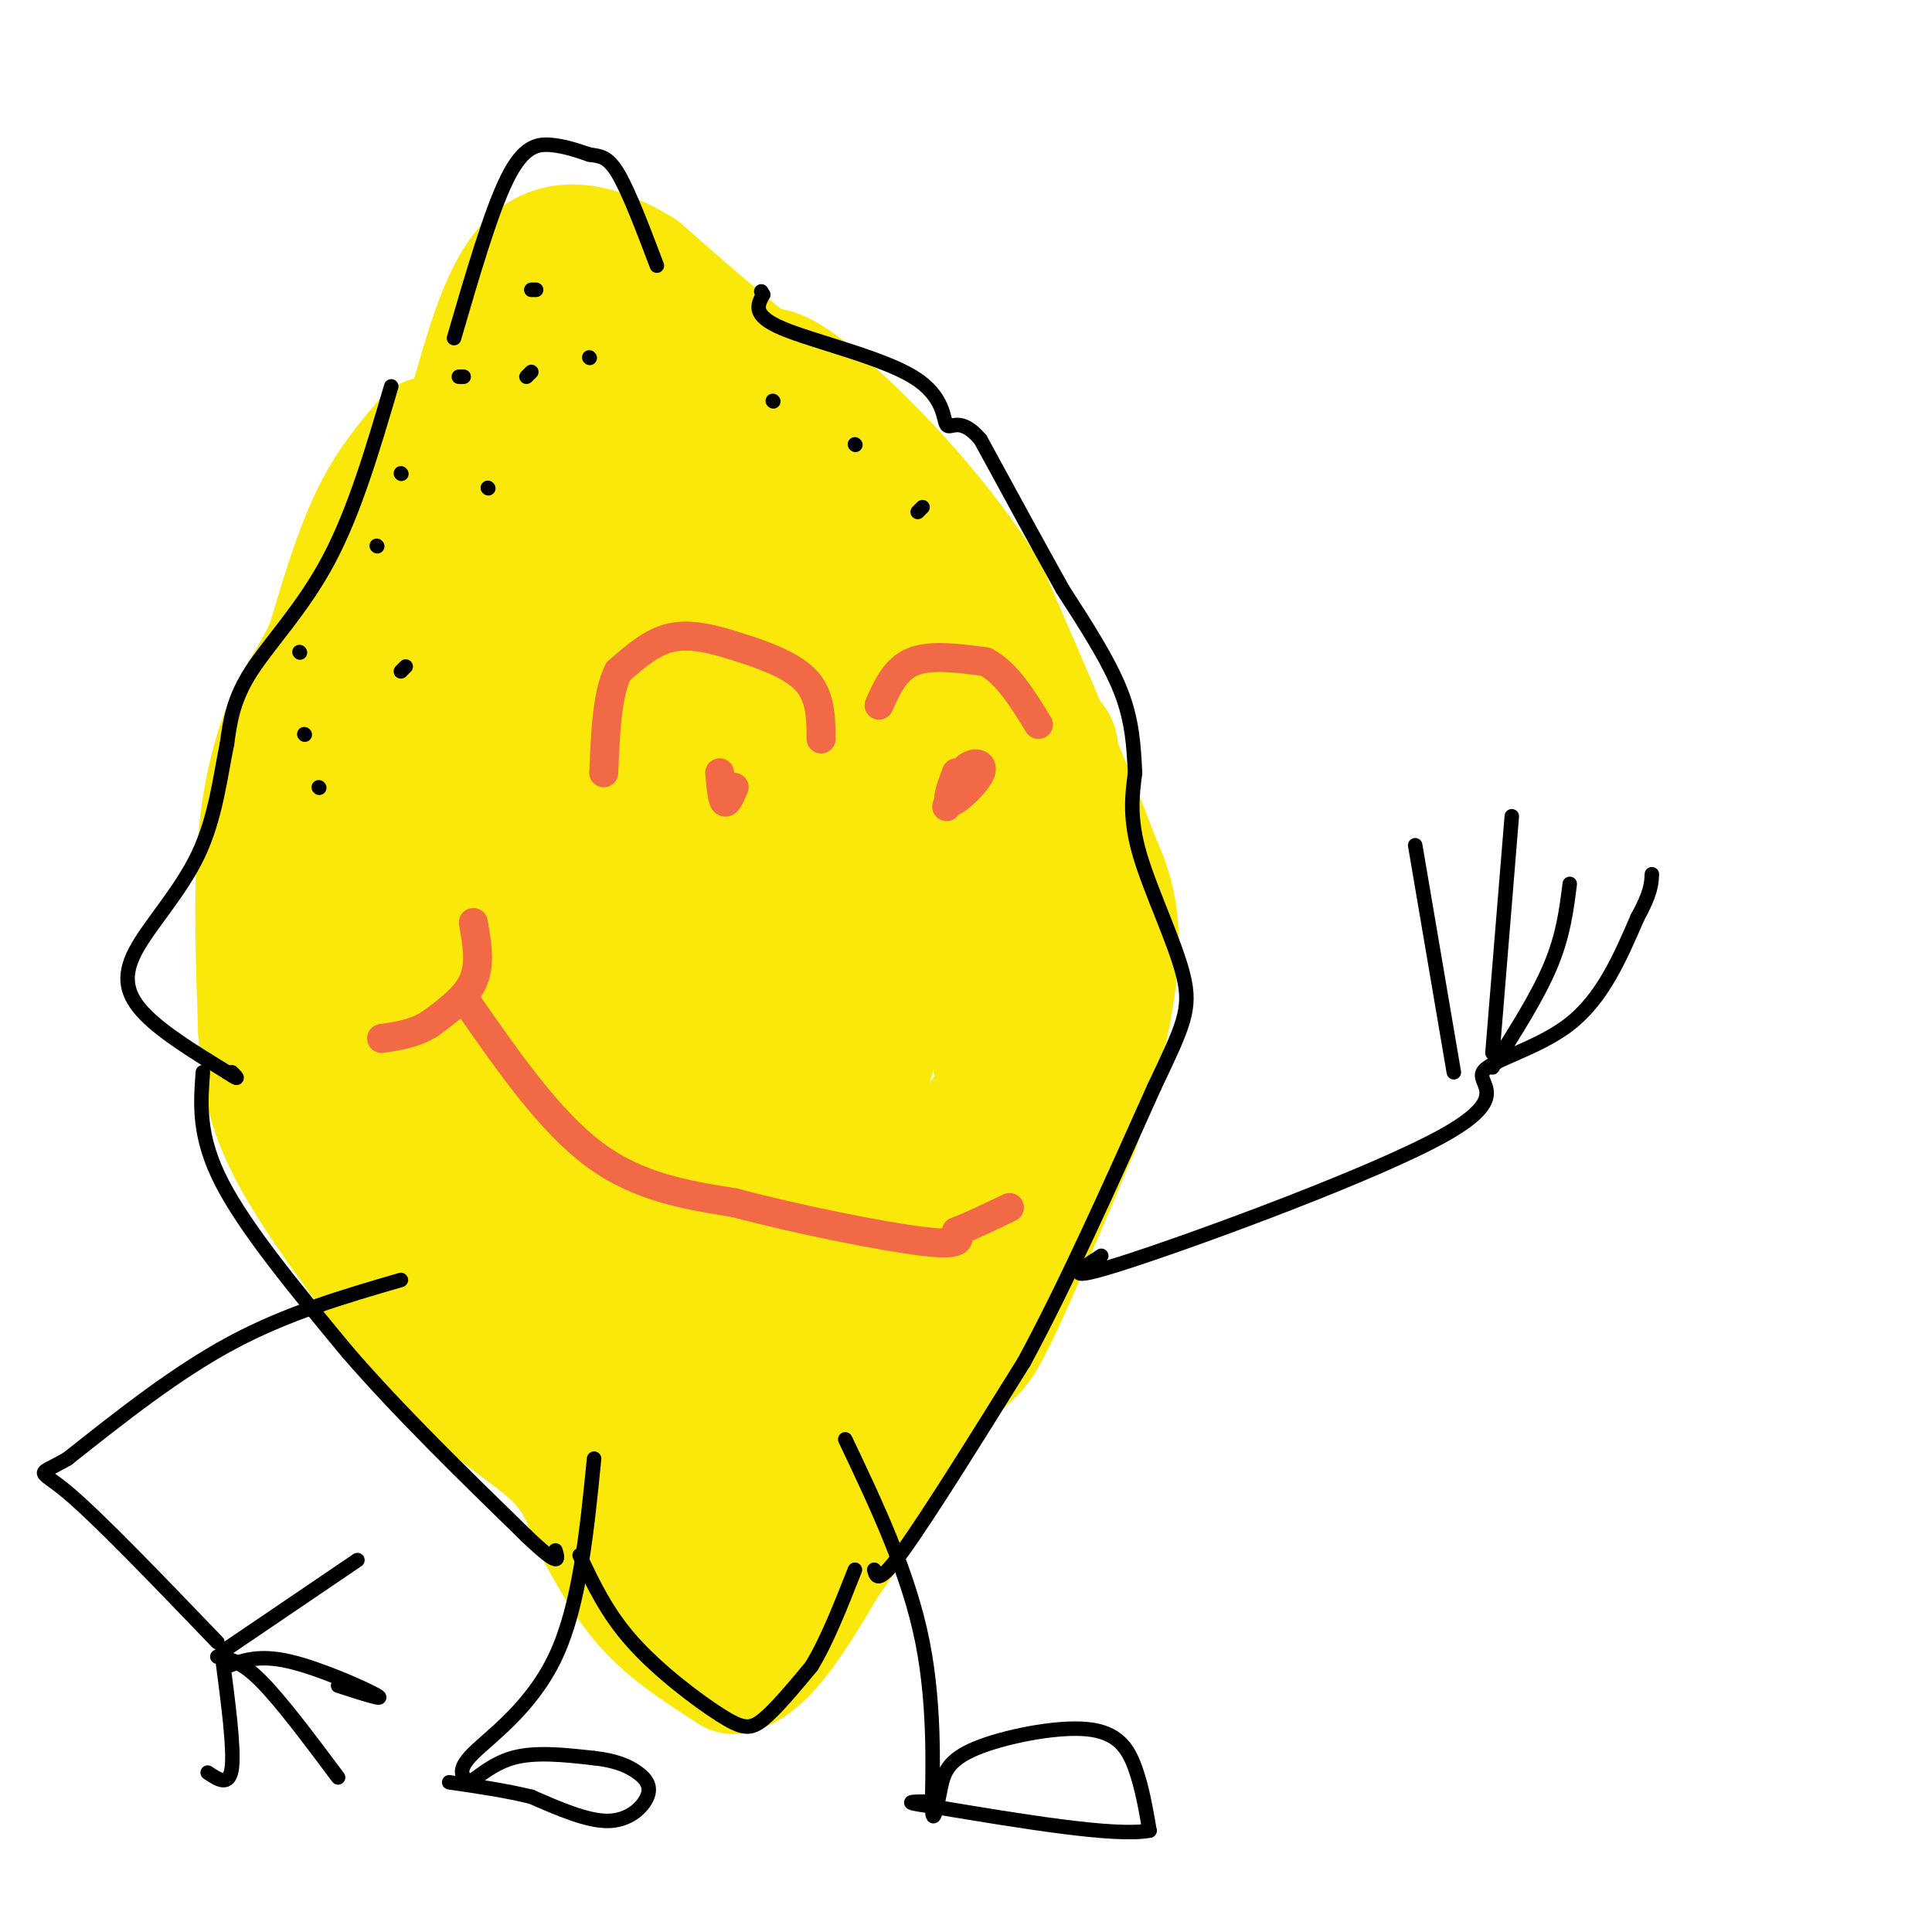 <svg viewBox='0 0 400 400' version='1.1' xmlns='http://www.w3.org/2000/svg' xmlns:xlink='http://www.w3.org/1999/xlink'><g fill='none' stroke='rgb(250,232,11)' stroke-width='28' stroke-linecap='round' stroke-linejoin='round'><path d='M89,92c-3.833,4.500 -7.667,9.000 -11,16c-3.333,7.000 -6.167,16.500 -9,26'/><path d='M69,134c-2.845,6.393 -5.458,9.375 -8,15c-2.542,5.625 -5.012,13.893 -6,25c-0.988,11.107 -0.494,25.054 0,39'/><path d='M55,213c0.533,10.556 1.867,17.444 8,28c6.133,10.556 17.067,24.778 28,39'/><path d='M91,280c9.289,9.844 18.511,14.956 24,20c5.489,5.044 7.244,10.022 9,15'/><path d='M124,315c3.089,5.533 6.311,11.867 11,17c4.689,5.133 10.844,9.067 17,13'/><path d='M152,345c5.833,-1.500 11.917,-11.750 18,-22'/><path d='M170,323c7.167,-10.000 16.083,-24.000 25,-38'/><path d='M195,285c5.089,-6.533 5.311,-3.867 9,-11c3.689,-7.133 10.844,-24.067 18,-41'/><path d='M222,233c4.756,-13.533 7.644,-26.867 8,-36c0.356,-9.133 -1.822,-14.067 -4,-19'/><path d='M226,178c-4.500,-12.333 -13.750,-33.667 -23,-55'/><path d='M203,123c-10.600,-16.956 -25.600,-31.844 -34,-39c-8.400,-7.156 -10.200,-6.578 -12,-6'/><path d='M157,78c-6.167,-4.500 -15.583,-12.750 -25,-21'/><path d='M132,57c-8.022,-4.956 -15.578,-6.844 -21,-2c-5.422,4.844 -8.711,16.422 -12,28'/><path d='M99,83c-0.357,4.571 4.750,1.998 8,-1c3.250,-2.998 4.644,-6.423 8,-8c3.356,-1.577 8.673,-1.308 9,1c0.327,2.308 -4.337,6.654 -9,11'/><path d='M115,86c-5.333,10.333 -14.167,30.667 -23,51'/><path d='M92,137c-6.952,16.452 -12.833,32.083 -16,42c-3.167,9.917 -3.619,14.119 -3,21c0.619,6.881 2.310,16.440 4,26'/><path d='M77,226c2.400,9.378 6.400,19.822 14,33c7.600,13.178 18.800,29.089 30,45'/><path d='M121,304c9.733,12.556 19.067,21.444 25,21c5.933,-0.444 8.467,-10.222 11,-20'/><path d='M157,305c12.556,-19.556 38.444,-58.444 49,-76c10.556,-17.556 5.778,-13.778 1,-10'/><path d='M207,219c-0.365,-6.080 -1.778,-16.279 0,-28c1.778,-11.721 6.748,-24.963 9,-31c2.252,-6.037 1.786,-4.868 0,-7c-1.786,-2.132 -4.893,-7.566 -8,-13'/><path d='M208,140c-5.911,-9.578 -16.689,-27.022 -29,-38c-12.311,-10.978 -26.156,-15.489 -40,-20'/><path d='M139,82c-7.607,-2.333 -6.625,1.833 -11,12c-4.375,10.167 -14.107,26.333 -21,43c-6.893,16.667 -10.946,33.833 -15,51'/><path d='M92,188c-1.869,19.012 0.958,41.042 4,55c3.042,13.958 6.298,19.845 12,26c5.702,6.155 13.851,12.577 22,19'/><path d='M130,288c5.812,4.416 9.341,5.957 10,8c0.659,2.043 -1.553,4.589 4,-4c5.553,-8.589 18.872,-28.311 25,-39c6.128,-10.689 5.064,-12.344 4,-14'/><path d='M173,239c3.156,-9.333 9.044,-25.667 11,-41c1.956,-15.333 -0.022,-29.667 -2,-44'/><path d='M182,154c0.137,-11.219 1.480,-17.265 2,-20c0.520,-2.735 0.217,-2.159 -3,-7c-3.217,-4.841 -9.348,-15.097 -15,-18c-5.652,-2.903 -10.826,1.549 -16,6'/><path d='M150,115c-3.722,0.702 -5.029,-0.544 -10,7c-4.971,7.544 -13.608,23.877 -17,34c-3.392,10.123 -1.541,14.035 -4,25c-2.459,10.965 -9.230,28.982 -16,47'/><path d='M103,228c-2.226,13.309 0.207,23.083 7,31c6.793,7.917 17.944,13.978 24,13c6.056,-0.978 7.016,-8.994 8,-25c0.984,-16.006 1.992,-40.003 3,-64'/><path d='M145,183c0.607,-17.202 0.625,-28.208 -3,-13c-3.625,15.208 -10.893,56.631 -13,75c-2.107,18.369 0.946,13.685 4,9'/><path d='M133,254c0.150,2.404 -1.477,3.915 1,3c2.477,-0.915 9.056,-4.256 15,-17c5.944,-12.744 11.253,-34.890 14,-50c2.747,-15.110 2.932,-23.183 2,-32c-0.932,-8.817 -2.981,-18.376 -5,-23c-2.019,-4.624 -4.010,-4.312 -6,-4'/><path d='M154,131c-2.016,-0.038 -4.056,1.866 -6,-4c-1.944,-5.866 -3.793,-19.502 -4,-10c-0.207,9.502 1.226,42.144 2,45c0.774,2.856 0.887,-24.072 1,-51'/><path d='M147,111c-3.222,-14.867 -11.778,-26.533 -4,-17c7.778,9.533 31.889,40.267 56,71'/><path d='M199,165c9.667,13.833 5.833,12.917 2,12'/></g>
<g fill='none' stroke='rgb(250,232,11)' stroke-width='6' stroke-linecap='round' stroke-linejoin='round'><path d='M157,142c-2.750,-3.583 -5.500,-7.167 -11,-9c-5.500,-1.833 -13.750,-1.917 -22,-2'/><path d='M124,131c-3.833,-0.167 -2.417,0.417 -1,1'/></g>
<g fill='none' stroke='rgb(242,105,70)' stroke-width='6' stroke-linecap='round' stroke-linejoin='round'><path d='M170,153c-0.036,-4.381 -0.071,-8.762 -3,-12c-2.929,-3.238 -8.750,-5.333 -14,-7c-5.250,-1.667 -9.929,-2.905 -14,-2c-4.071,0.905 -7.536,3.952 -11,7'/><path d='M128,139c-2.333,4.667 -2.667,12.833 -3,21'/><path d='M149,160c0.250,2.750 0.500,5.500 1,6c0.500,0.500 1.250,-1.250 2,-3'/><path d='M182,146c1.667,-3.750 3.333,-7.500 7,-9c3.667,-1.500 9.333,-0.750 15,0'/><path d='M204,137c4.333,2.167 7.667,7.583 11,13'/><path d='M198,160c-1.167,3.137 -2.333,6.274 -1,6c1.333,-0.274 5.167,-3.958 6,-6c0.833,-2.042 -1.333,-2.440 -3,-1c-1.667,1.440 -2.833,4.720 -4,8'/><path d='M97,208c8.417,12.083 16.833,24.167 26,31c9.167,6.833 19.083,8.417 29,10'/><path d='M152,249c12.867,3.422 30.533,6.978 39,8c8.467,1.022 7.733,-0.489 7,-2'/><path d='M198,255c3.000,-1.167 7.000,-3.083 11,-5'/><path d='M98,191c0.750,4.250 1.500,8.500 0,12c-1.500,3.500 -5.250,6.250 -9,9'/><path d='M89,212c-3.167,2.000 -6.583,2.500 -10,3'/></g>
<g fill='none' stroke='rgb(0,0,0)' stroke-width='3' stroke-linecap='round' stroke-linejoin='round'><path d='M110,77c0.000,0.000 -1.000,1.000 -1,1'/><path d='M111,60c0.000,0.000 -1.000,0.000 -1,0'/><path d='M96,78c0.000,0.000 -1.000,0.000 -1,0'/><path d='M83,98c0.000,0.000 0.100,0.100 0.1,0.1'/><path d='M101,101c0.000,0.000 0.100,0.100 0.1,0.1'/><path d='M78,113c0.000,0.000 0.100,0.100 0.1,0.1'/><path d='M62,135c0.000,0.000 0.100,0.100 0.1,0.1'/><path d='M84,138c0.000,0.000 -1.000,1.000 -1,1'/><path d='M63,152c0.000,0.000 0.100,0.100 0.1,0.1'/><path d='M66,163c0.000,0.000 0.100,0.100 0.1,0.1'/><path d='M160,83c0.000,0.000 0.100,0.100 0.1,0.1'/><path d='M177,92c0.000,0.000 0.100,0.100 0.1,0.1'/><path d='M191,105c0.000,0.000 -1.000,1.000 -1,1'/><path d='M122,74c0.000,0.000 0.100,0.100 0.1,0.1'/><path d='M42,222c-0.500,6.667 -1.000,13.333 4,23c5.000,9.667 15.500,22.333 26,35'/><path d='M72,280c10.500,12.167 23.750,25.083 37,38'/><path d='M109,318c7.167,6.833 6.583,4.917 6,3'/><path d='M120,322c2.821,6.006 5.643,12.012 11,18c5.357,5.988 13.250,11.958 18,15c4.750,3.042 6.357,3.155 9,1c2.643,-2.155 6.321,-6.577 10,-11'/><path d='M168,345c3.167,-5.167 6.083,-12.583 9,-20'/><path d='M181,325c0.417,1.583 0.833,3.167 6,-4c5.167,-7.167 15.083,-23.083 25,-39'/><path d='M212,282c8.667,-16.000 17.833,-36.500 27,-57'/><path d='M239,225c6.060,-12.738 7.708,-16.083 6,-23c-1.708,-6.917 -6.774,-17.405 -9,-25c-2.226,-7.595 -1.613,-12.298 -1,-17'/><path d='M235,160c-0.289,-5.489 -0.511,-10.711 -3,-17c-2.489,-6.289 -7.244,-13.644 -12,-21'/><path d='M220,122c-4.833,-8.667 -10.917,-19.833 -17,-31'/><path d='M203,91c-4.209,-5.006 -6.231,-2.022 -7,-3c-0.769,-0.978 -0.284,-5.917 -7,-10c-6.716,-4.083 -20.633,-7.309 -27,-10c-6.367,-2.691 -5.183,-4.845 -4,-7'/><path d='M158,61c-0.667,-1.167 -0.333,-0.583 0,0'/><path d='M81,80c-3.822,12.978 -7.644,25.956 -13,36c-5.356,10.044 -12.244,17.156 -16,23c-3.756,5.844 -4.378,10.422 -5,15'/><path d='M47,154c-1.367,6.486 -2.284,15.203 -6,23c-3.716,7.797 -10.231,14.676 -13,20c-2.769,5.324 -1.791,9.093 2,13c3.791,3.907 10.396,7.954 17,12'/><path d='M47,222c3.000,2.000 2.000,1.000 1,0'/><path d='M94,70c3.822,-13.111 7.644,-26.222 11,-33c3.356,-6.778 6.244,-7.222 9,-7c2.756,0.222 5.378,1.111 8,2'/><path d='M122,32c2.222,0.356 3.778,0.244 6,4c2.222,3.756 5.111,11.378 8,19'/><path d='M228,260c-4.703,3.018 -9.407,6.035 6,1c15.407,-5.035 50.923,-18.123 65,-26c14.077,-7.877 6.713,-10.544 8,-13c1.287,-2.456 11.225,-4.702 18,-10c6.775,-5.298 10.388,-13.649 14,-22'/><path d='M339,190c2.833,-5.167 2.917,-7.083 3,-9'/><path d='M301,222c0.000,0.000 -8.000,-47.000 -8,-47'/><path d='M309,218c0.000,0.000 4.000,-49.000 4,-49'/><path d='M309,221c4.667,-7.333 9.333,-14.667 12,-21c2.667,-6.333 3.333,-11.667 4,-17'/><path d='M83,265c-11.750,3.417 -23.500,6.833 -35,13c-11.500,6.167 -22.750,15.083 -34,24'/><path d='M14,302c-6.667,3.911 -6.333,1.689 0,7c6.333,5.311 18.667,18.156 31,31'/><path d='M46,342c0.000,0.000 28.000,-19.000 28,-19'/><path d='M47,345c3.311,-1.244 6.622,-2.489 13,-1c6.378,1.489 15.822,5.711 18,7c2.178,1.289 -2.911,-0.356 -8,-2'/><path d='M45,343c2.417,0.417 4.833,0.833 9,5c4.167,4.167 10.083,12.083 16,20'/><path d='M46,343c1.250,9.500 2.500,19.000 2,23c-0.500,4.000 -2.750,2.500 -5,1'/><path d='M175,298c6.578,13.844 13.156,27.689 16,42c2.844,14.311 1.956,29.089 2,34c0.044,4.911 1.022,-0.044 2,-5'/><path d='M195,369c0.651,-2.030 1.278,-4.606 7,-7c5.722,-2.394 16.541,-4.606 23,-4c6.459,0.606 8.560,4.030 10,8c1.440,3.970 2.220,8.485 3,13'/><path d='M238,379c-7.000,1.333 -26.000,-1.833 -45,-5'/><path d='M193,374c-7.500,-1.000 -3.750,-1.000 0,-1'/><path d='M123,302c-1.511,15.222 -3.022,30.444 -8,41c-4.978,10.556 -13.422,16.444 -17,20c-3.578,3.556 -2.289,4.778 -1,6'/><path d='M97,369c1.089,-0.178 4.311,-3.622 9,-5c4.689,-1.378 10.844,-0.689 17,0'/><path d='M123,364c4.470,0.472 7.147,1.652 9,3c1.853,1.348 2.884,2.863 2,5c-0.884,2.137 -3.681,4.896 -8,5c-4.319,0.104 -10.159,-2.448 -16,-5'/><path d='M110,372c-5.500,-1.333 -11.250,-2.167 -17,-3'/></g>
</svg>